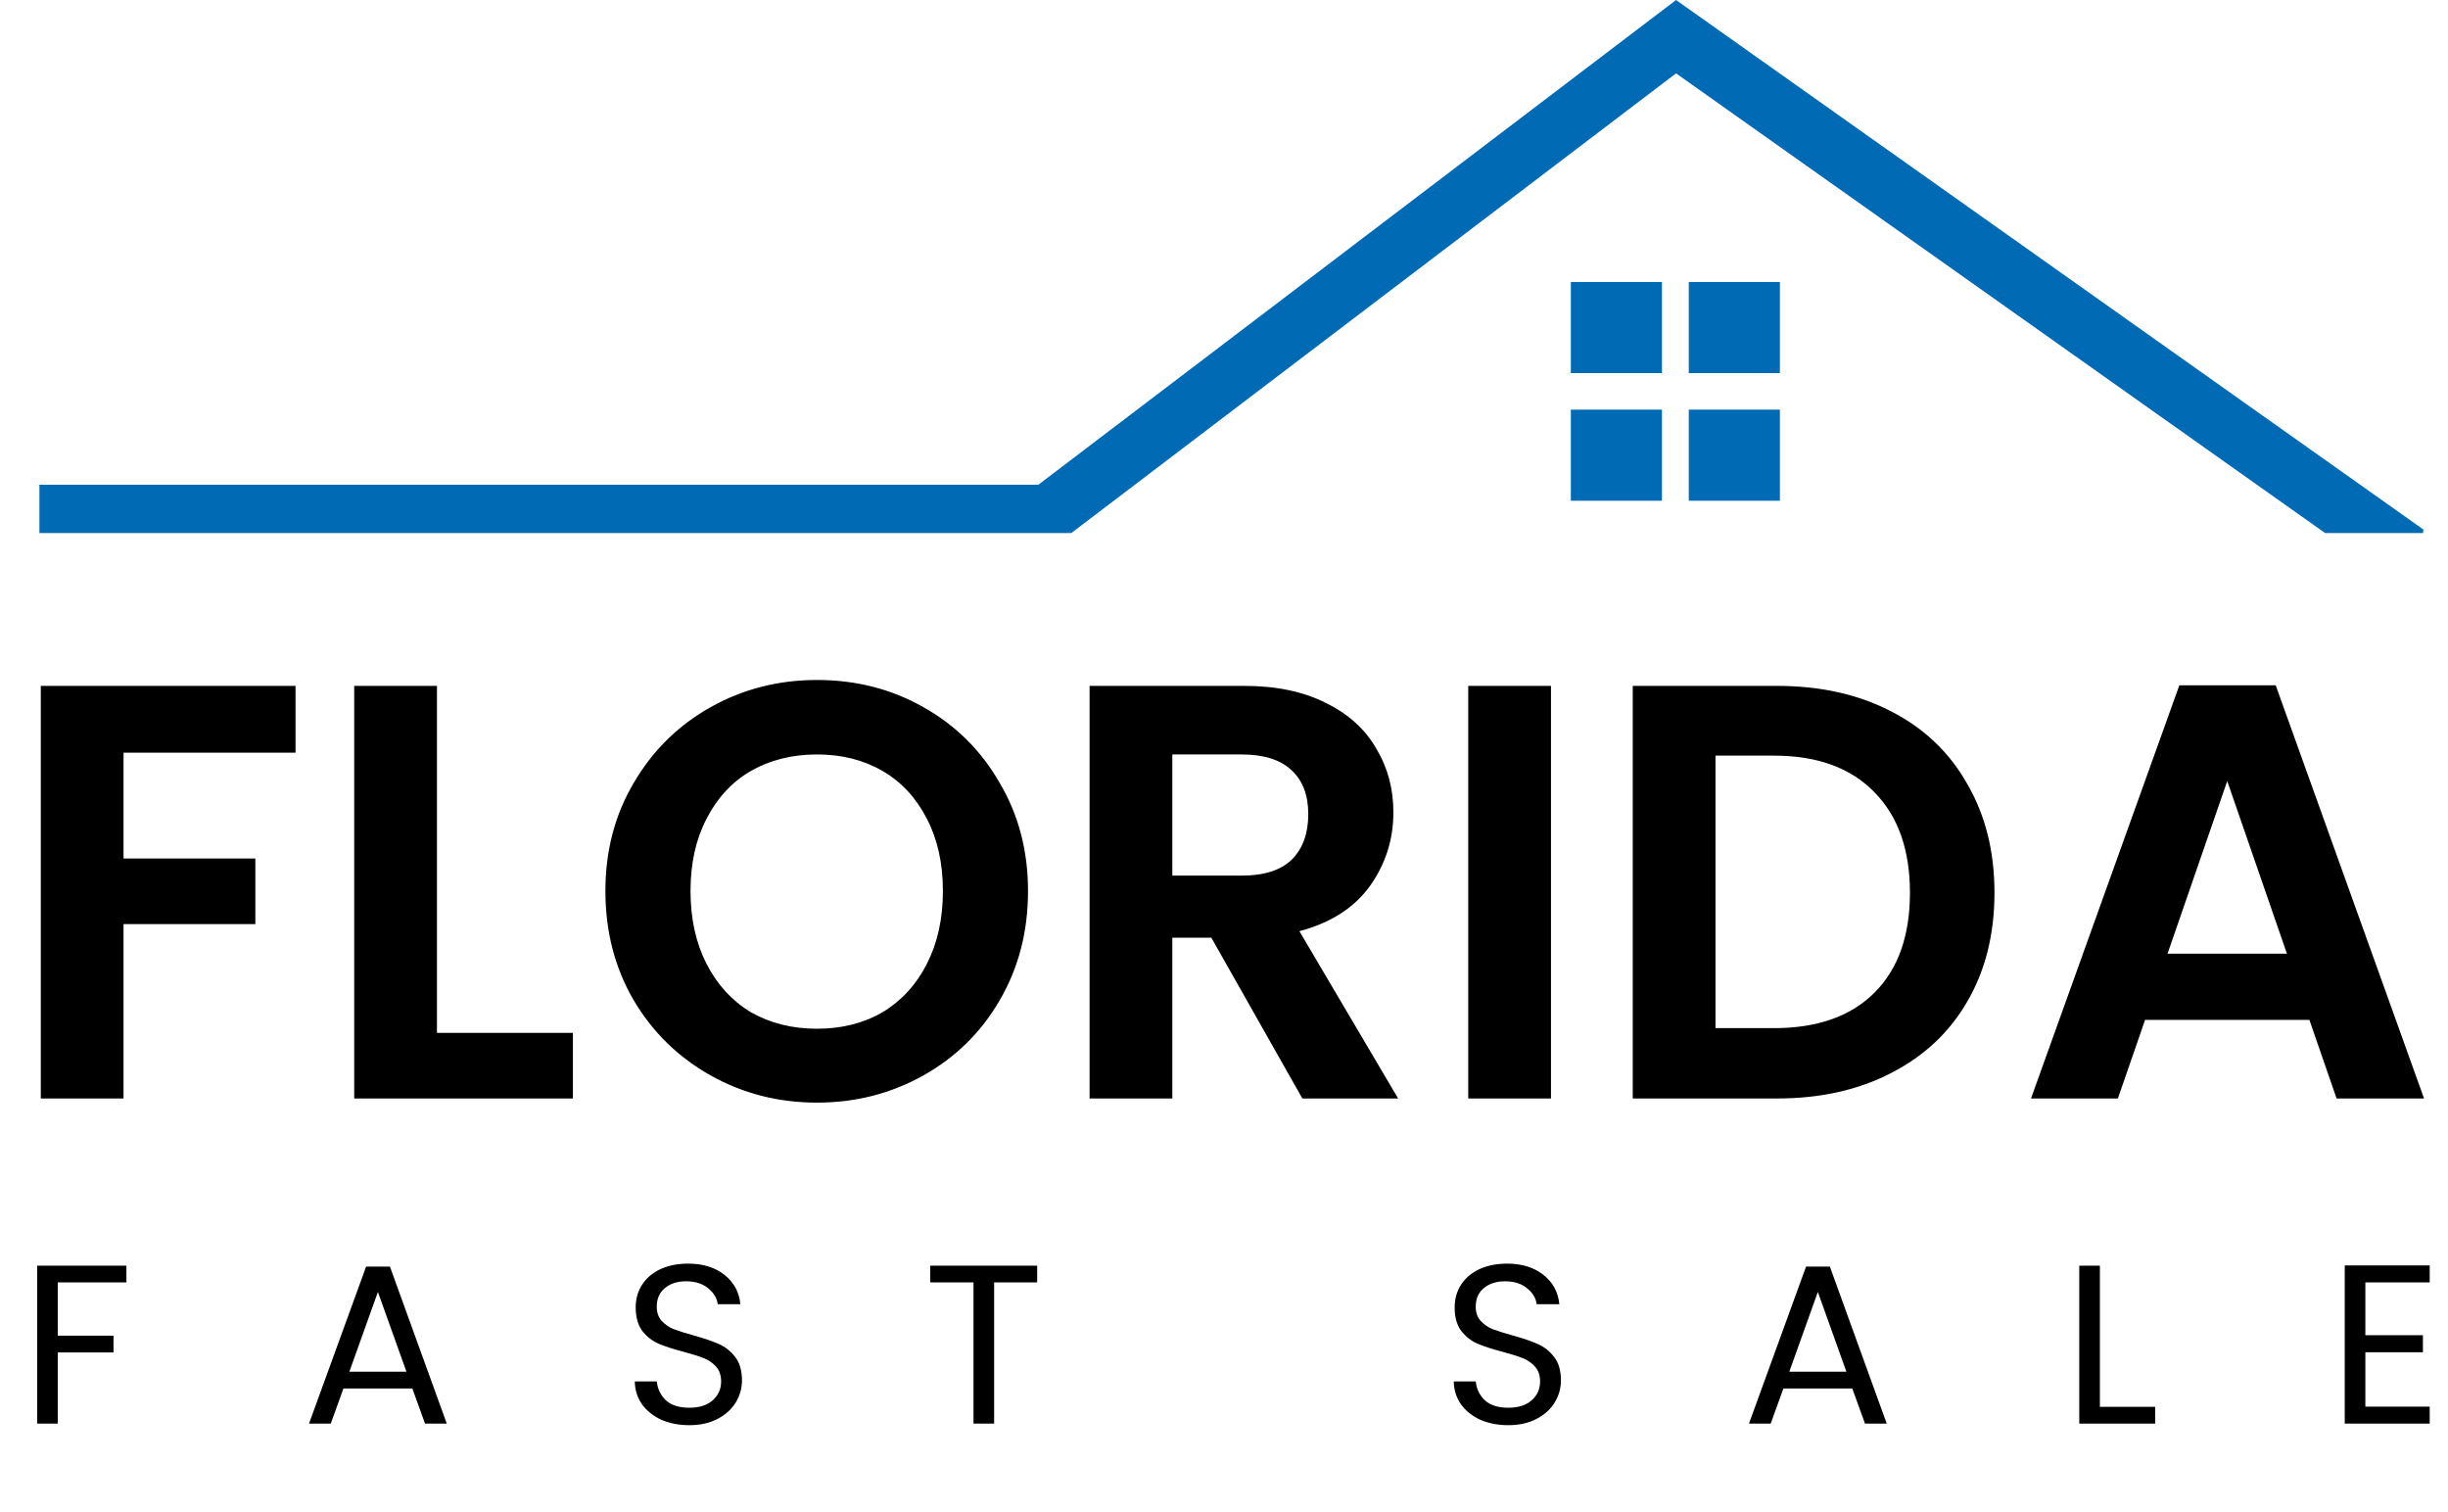 <?xml version="1.0" encoding="UTF-8"?> <svg xmlns="http://www.w3.org/2000/svg" width="497" height="307" viewBox="0 0 497 307" fill="none"> <path d="M25.666 256.938V260.342H11.728V271.152H23.044V274.556H11.728V289H7.542V256.938H25.666ZM83.714 281.87H69.73L67.154 289H62.738L74.33 257.122H79.16L90.706 289H86.29L83.714 281.87ZM82.518 278.466L76.722 262.274L70.926 278.466H82.518ZM139.964 289.322C137.848 289.322 135.946 288.954 134.26 288.218C132.604 287.451 131.3 286.409 130.35 285.09C129.399 283.741 128.908 282.192 128.878 280.444H133.34C133.493 281.947 134.106 283.219 135.18 284.262C136.284 285.274 137.878 285.78 139.964 285.78C141.957 285.78 143.521 285.289 144.656 284.308C145.821 283.296 146.404 282.008 146.404 280.444C146.404 279.217 146.066 278.221 145.392 277.454C144.717 276.687 143.874 276.105 142.862 275.706C141.85 275.307 140.485 274.878 138.768 274.418C136.652 273.866 134.95 273.314 133.662 272.762C132.404 272.21 131.316 271.351 130.396 270.186C129.506 268.99 129.062 267.395 129.062 265.402C129.062 263.654 129.506 262.105 130.396 260.756C131.285 259.407 132.527 258.364 134.122 257.628C135.747 256.892 137.602 256.524 139.688 256.524C142.693 256.524 145.146 257.275 147.048 258.778C148.98 260.281 150.068 262.274 150.314 264.758H145.714C145.56 263.531 144.916 262.458 143.782 261.538C142.647 260.587 141.144 260.112 139.274 260.112C137.526 260.112 136.1 260.572 134.996 261.492C133.892 262.381 133.34 263.639 133.34 265.264C133.34 266.429 133.662 267.38 134.306 268.116C134.98 268.852 135.793 269.419 136.744 269.818C137.725 270.186 139.09 270.615 140.838 271.106C142.954 271.689 144.656 272.271 145.944 272.854C147.232 273.406 148.336 274.28 149.256 275.476C150.176 276.641 150.636 278.236 150.636 280.26C150.636 281.824 150.222 283.296 149.394 284.676C148.566 286.056 147.339 287.175 145.714 288.034C144.088 288.893 142.172 289.322 139.964 289.322ZM210.57 256.938V260.342H201.83V289H197.644V260.342H188.858V256.938H210.57ZM306.232 289.322C304.116 289.322 302.215 288.954 300.528 288.218C298.872 287.451 297.569 286.409 296.618 285.09C295.668 283.741 295.177 282.192 295.146 280.444H299.608C299.762 281.947 300.375 283.219 301.448 284.262C302.552 285.274 304.147 285.78 306.232 285.78C308.226 285.78 309.79 285.289 310.924 284.308C312.09 283.296 312.672 282.008 312.672 280.444C312.672 279.217 312.335 278.221 311.66 277.454C310.986 276.687 310.142 276.105 309.13 275.706C308.118 275.307 306.754 274.878 305.036 274.418C302.92 273.866 301.218 273.314 299.93 272.762C298.673 272.21 297.584 271.351 296.664 270.186C295.775 268.99 295.33 267.395 295.33 265.402C295.33 263.654 295.775 262.105 296.664 260.756C297.554 259.407 298.796 258.364 300.39 257.628C302.016 256.892 303.871 256.524 305.956 256.524C308.962 256.524 311.415 257.275 313.316 258.778C315.248 260.281 316.337 262.274 316.582 264.758H311.982C311.829 263.531 311.185 262.458 310.05 261.538C308.916 260.587 307.413 260.112 305.542 260.112C303.794 260.112 302.368 260.572 301.264 261.492C300.16 262.381 299.608 263.639 299.608 265.264C299.608 266.429 299.93 267.38 300.574 268.116C301.249 268.852 302.062 269.419 303.012 269.818C303.994 270.186 305.358 270.615 307.106 271.106C309.222 271.689 310.924 272.271 312.212 272.854C313.5 273.406 314.604 274.28 315.524 275.476C316.444 276.641 316.904 278.236 316.904 280.26C316.904 281.824 316.49 283.296 315.662 284.676C314.834 286.056 313.608 287.175 311.982 288.034C310.357 288.893 308.44 289.322 306.232 289.322ZM376.056 281.87H362.072L359.496 289H355.08L366.672 257.122H371.502L383.048 289H378.632L376.056 281.87ZM374.86 278.466L369.064 262.274L363.268 278.466H374.86ZM426.326 285.596H437.55V289H422.14V256.938H426.326V285.596ZM480.222 260.342V271.06H491.906V274.51H480.222V285.55H493.286V289H476.036V256.892H493.286V260.342H480.222Z" fill="black"></path> <path d="M60 139.24V152.8H25.08V174.28H51.84V187.6H25.08V223H8.28V139.24H60ZM88.713 209.68H116.313V223H71.913V139.24H88.713V209.68ZM165.871 223.84C158.031 223.84 150.831 222 144.271 218.32C137.711 214.64 132.511 209.56 128.671 203.08C124.831 196.52 122.911 189.12 122.911 180.88C122.911 172.72 124.831 165.4 128.671 158.92C132.511 152.36 137.711 147.24 144.271 143.56C150.831 139.88 158.031 138.04 165.871 138.04C173.791 138.04 180.991 139.88 187.471 143.56C194.031 147.24 199.191 152.36 202.951 158.92C206.791 165.4 208.711 172.72 208.711 180.88C208.711 189.12 206.791 196.52 202.951 203.08C199.191 209.56 194.031 214.64 187.471 218.32C180.911 222 173.711 223.84 165.871 223.84ZM165.871 208.84C170.911 208.84 175.351 207.72 179.191 205.48C183.031 203.16 186.031 199.88 188.191 195.64C190.351 191.4 191.431 186.48 191.431 180.88C191.431 175.28 190.351 170.4 188.191 166.24C186.031 162 183.031 158.76 179.191 156.52C175.351 154.28 170.911 153.16 165.871 153.16C160.831 153.16 156.351 154.28 152.431 156.52C148.591 158.76 145.591 162 143.431 166.24C141.271 170.4 140.191 175.28 140.191 180.88C140.191 186.48 141.271 191.4 143.431 195.64C145.591 199.88 148.591 203.16 152.431 205.48C156.351 207.72 160.831 208.84 165.871 208.84ZM264.41 223L245.93 190.36H238.01V223H221.21V139.24H252.65C259.13 139.24 264.65 140.4 269.21 142.72C273.77 144.96 277.17 148.04 279.41 151.96C281.73 155.8 282.89 160.12 282.89 164.92C282.89 170.44 281.29 175.44 278.09 179.92C274.89 184.32 270.13 187.36 263.81 189.04L283.85 223H264.41ZM238.01 177.76H252.05C256.61 177.76 260.01 176.68 262.25 174.52C264.49 172.28 265.61 169.2 265.61 165.28C265.61 161.44 264.49 158.48 262.25 156.4C260.01 154.24 256.61 153.16 252.05 153.16H238.01V177.76ZM314.885 139.24V223H298.085V139.24H314.885ZM360.763 139.24C369.563 139.24 377.283 140.96 383.923 144.4C390.643 147.84 395.803 152.76 399.403 159.16C403.083 165.48 404.923 172.84 404.923 181.24C404.923 189.64 403.083 197 399.403 203.32C395.803 209.56 390.643 214.4 383.923 217.84C377.283 221.28 369.563 223 360.763 223H331.483V139.24H360.763ZM360.163 208.72C368.963 208.72 375.763 206.32 380.563 201.52C385.363 196.72 387.763 189.96 387.763 181.24C387.763 172.52 385.363 165.72 380.563 160.84C375.763 155.88 368.963 153.4 360.163 153.4H348.283V208.72H360.163ZM468.859 207.04H435.499L429.979 223H412.339L442.459 139.12H462.019L492.139 223H474.379L468.859 207.04ZM464.299 193.6L452.179 158.56L440.059 193.6H464.299Z" fill="black"></path> <path d="M340.277 0L210.803 98.408H8V108.207H198.979H217.505L340.277 14.892L472.044 108.207H491.94L492 107.493L340.277 0Z" fill="#016AB4"></path> <path d="M337.412 57.247H318.916V75.743H337.412V57.247Z" fill="#016AB4"></path> <path d="M361.358 57.247H342.861V75.743H361.358V57.247Z" fill="#016AB4"></path> <path d="M337.412 83.159H318.916V101.655H337.412V83.159Z" fill="#016AB4"></path> <path d="M361.358 83.159H342.861V101.655H361.358V83.159Z" fill="#016AB4"></path> </svg> 